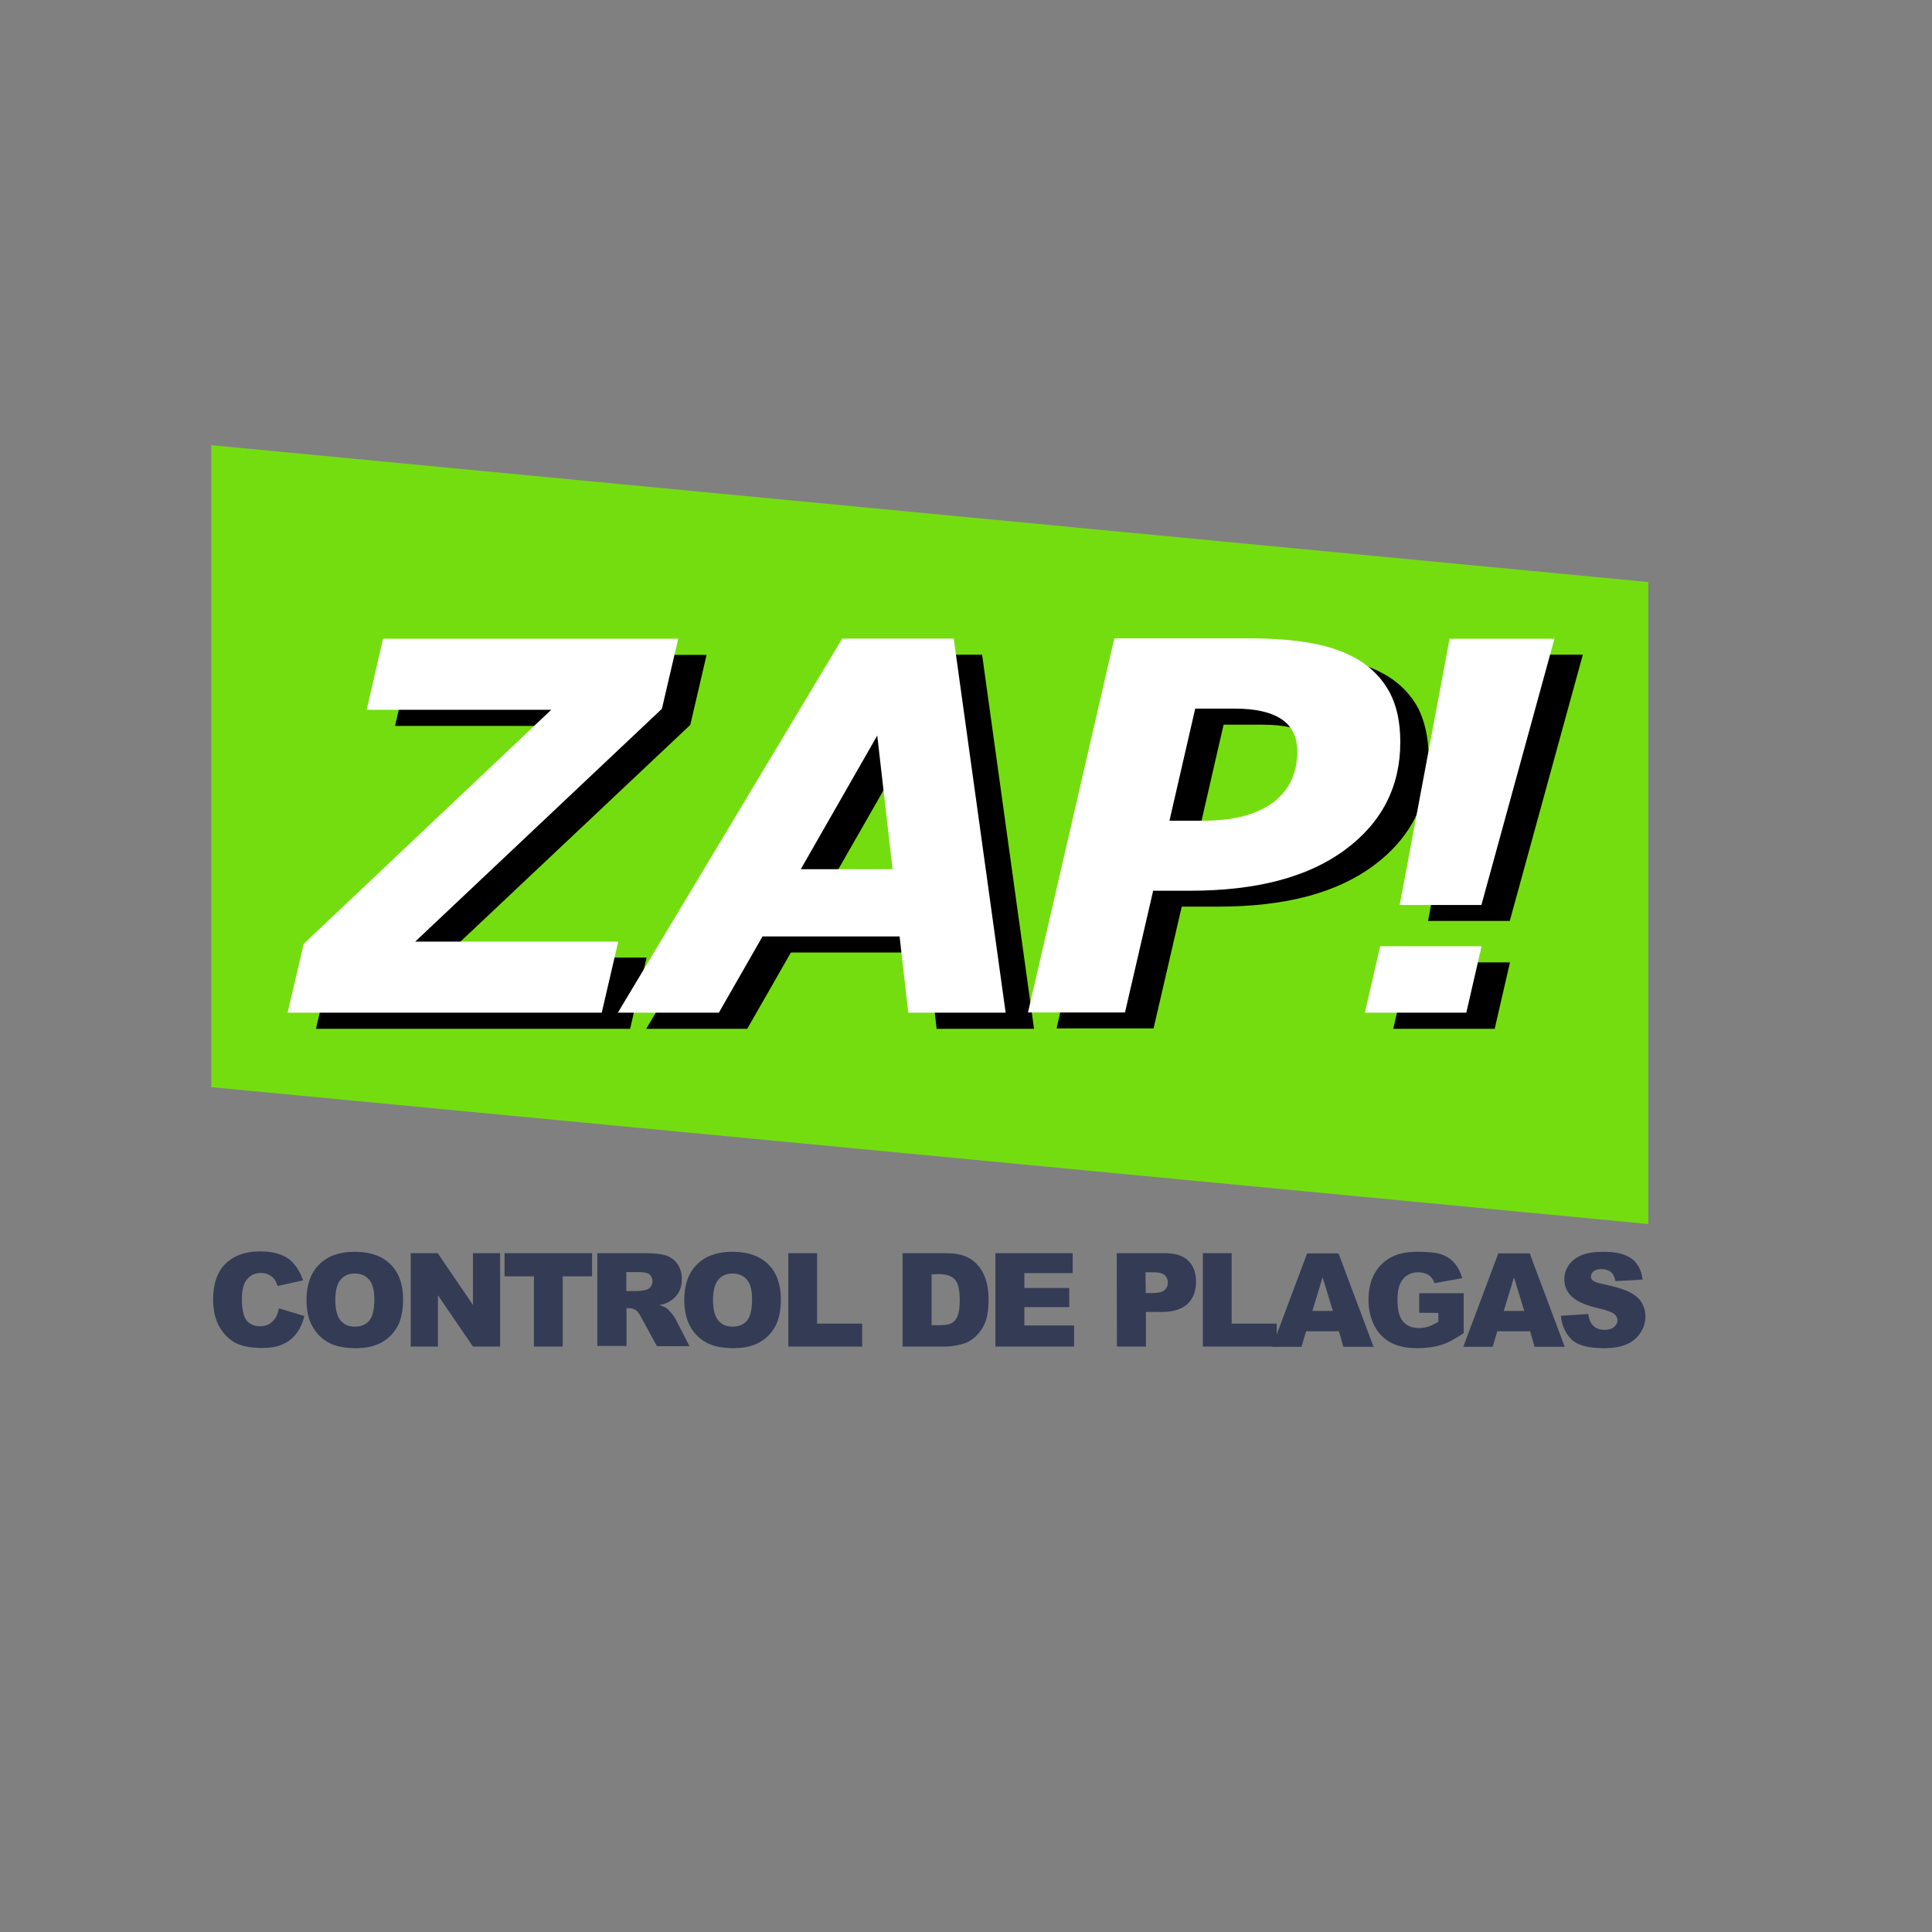 <svg xmlns="http://www.w3.org/2000/svg" xmlns:xlink="http://www.w3.org/1999/xlink" id="Layer_1" x="0px" y="0px" viewBox="0 0 960 960" style="enable-background:new 0 0 960 960;" xml:space="preserve"><rect x="0" y="0" width="960" height="960" fill="#808080" stroke="none"/><style type="text/css">	.st0{fill:#74DD10;}	.st1{fill:#FFFFFF;}	.st2{fill:#343B55;}</style><polygon id="XMLID_29_" class="st0" points="819,289.2 819,608.2 105,540.2 105,221.2 "></polygon><path id="XMLID_3_" d="M313.1,511.2H157l8-34.2l123-116.3h-91.7l8.1-35.3h146.7l-8.1,34.8L220.4,475.8h100.9L313.1,511.2z"></path><path id="XMLID_5_" d="M513.8,511.2h-48.4l-4.3-37.9H393l-21.7,37.9h-50.2l111.5-185.9H488L513.8,511.2z M457.6,439.9l-7.6-66.4 l-38,66.4H457.6z"></path><path id="XMLID_8_" d="M709.9,376.7c0,22.1-9.2,40-27.5,53.5c-18.4,13.6-44,20.3-77,20.3h-18.2l-14,60.5H525l42.9-185.9h66.8 c12.2,0,22.7,0.8,31.8,2.5c9,1.7,16.8,4.5,23.4,8.6c6.5,4.1,11.4,9.4,14.9,15.9C708.1,358.9,709.9,367,709.9,376.7z M658.7,381.4 c0-7.2-2.6-12.6-7.9-16.1c-5.3-3.5-13-5.2-23.4-5.2H608l-12.8,55.7h17.2c14.6,0,25.9-3,34.1-8.9 C654.6,400.8,658.7,392.3,658.7,381.4z"></path><path id="XMLID_11_" d="M742.7,511.2h-50.4l7.6-33h50.4L742.7,511.2z M786.5,325.3l-36.3,132.3h-40.6l24.8-132.3H786.5L786.5,325.3z "></path><path id="XMLID_21_" class="st1" d="M299,503.2H142.9l8-34.2l123-116.3h-91.7l8.1-35.3H337l-8.1,34.8L206.3,467.9h100.9L299,503.2z"></path><path id="XMLID_18_" class="st1" d="M499.7,503.2h-48.4l-4.3-37.9h-68.1l-21.7,37.9H307l111.5-185.9h55.4L499.7,503.2z M443.5,431.9 l-7.6-66.4l-38,66.4H443.5z"></path><path id="XMLID_15_" class="st1" d="M695.8,368.8c0,22.1-9.2,40-27.5,53.5c-18.4,13.6-44,20.3-77,20.3H573l-14,60.5h-48.2 l42.9-185.9h66.8c12.2,0,22.7,0.8,31.8,2.5c9,1.7,16.8,4.5,23.4,8.6c6.5,4.1,11.4,9.4,14.9,15.9C694.1,350.9,695.8,359,695.8,368.8z  M644.6,373.4c0-7.2-2.6-12.6-7.9-16.1c-5.3-3.5-13-5.2-23.4-5.2h-19.4l-12.8,55.7h17.2c14.6,0,25.9-3,34.1-8.9 C640.5,392.8,644.6,384.4,644.6,373.4z"></path><path id="XMLID_1_" class="st1" d="M728.6,503.2h-50.4l7.6-33h50.4L728.6,503.2z M772.4,317.4l-36.3,132.3h-40.6l24.8-132.3 L772.4,317.4L772.4,317.4z"></path><g>	<path class="st2" d="M138.6,650.1l12.6,3.8c-0.8,3.5-2.2,6.5-4,8.8c-1.8,2.4-4.1,4.1-6.8,5.3s-6.1,1.8-10.3,1.8  c-5,0-9.2-0.7-12.4-2.2s-6-4-8.3-7.7s-3.5-8.4-3.5-14.2c0-7.7,2-13.6,6.1-17.7c4.1-4.1,9.9-6.2,17.3-6.2c5.8,0,10.4,1.2,13.8,3.5  c3.3,2.4,5.8,6,7.5,10.9l-12.7,2.8c-0.4-1.4-0.9-2.4-1.4-3.1c-0.8-1.1-1.8-1.9-2.9-2.5c-1.2-0.6-2.5-0.9-3.9-0.9  c-3.2,0-5.7,1.3-7.5,3.9c-1.3,1.9-2,5-2,9.1c0,5.1,0.8,8.7,2.3,10.6c1.6,1.9,3.8,2.9,6.6,2.9c2.7,0,4.8-0.8,6.2-2.3  C137,655.3,138,653.1,138.6,650.1z"></path>	<path class="st2" d="M152.3,646c0-7.6,2.1-13.5,6.3-17.7s10.1-6.3,17.6-6.3c7.7,0,13.7,2.1,17.8,6.2c4.2,4.1,6.3,10,6.3,17.4  c0,5.4-0.9,9.9-2.7,13.3s-4.5,6.2-7.9,8.1c-3.4,1.9-7.7,2.9-12.9,2.9s-9.6-0.8-13-2.5s-6.2-4.3-8.3-7.9  C153.3,655.9,152.3,651.4,152.3,646z M166.6,646c0,4.7,0.9,8,2.6,10.1s4.1,3.1,7.1,3.1c3.1,0,5.5-1,7.2-3s2.5-5.6,2.5-10.8  c0-4.4-0.9-7.6-2.6-9.6c-1.8-2-4.2-3-7.2-3c-2.9,0-5.2,1-7,3.1C167.5,637.9,166.6,641.3,166.6,646z"></path>	<path class="st2" d="M204.1,622.7h13.4l17.5,25.7v-25.7h13.5v46.4H235l-17.4-25.5v25.5h-13.5V622.7z"></path>	<path class="st2" d="M250.6,622.7h43.6v11.5h-14.6v34.9h-14.3v-34.9h-14.6v-11.5H250.6z"></path>	<path class="st2" d="M296.8,669.1v-46.4h23.9c4.4,0,7.8,0.4,10.2,1.1c2.3,0.8,4.2,2.2,5.7,4.2c1.4,2.1,2.2,4.6,2.2,7.5  c0,2.6-0.5,4.8-1.6,6.7s-2.6,3.4-4.5,4.5c-1.2,0.7-2.9,1.4-5,1.8c1.7,0.6,3,1.1,3.7,1.7c0.5,0.4,1.3,1.2,2.3,2.4s1.7,2.2,2,2.9  l6.9,13.4h-16.2l-7.7-14.2c-1-1.8-1.8-3-2.6-3.6c-1-0.7-2.2-1.1-3.5-1.1h-1.3v18.8h-14.5V669.1z M311.2,641.5h6  c0.7,0,1.9-0.2,3.8-0.6c0.9-0.2,1.7-0.7,2.3-1.5c0.6-0.8,0.9-1.7,0.9-2.7c0-1.5-0.5-2.6-1.4-3.4c-0.9-0.8-2.7-1.2-5.3-1.2h-6.3  V641.5z"></path>	<path class="st2" d="M340,646c0-7.6,2.1-13.5,6.3-17.7s10.1-6.3,17.6-6.3c7.7,0,13.7,2.1,17.8,6.2c4.2,4.1,6.3,10,6.3,17.4  c0,5.4-0.9,9.9-2.7,13.3s-4.5,6.2-7.9,8.1c-3.4,1.9-7.7,2.9-12.9,2.9c-5.2,0-9.6-0.8-13-2.5s-6.2-4.3-8.3-7.9  C341.1,655.9,340,651.4,340,646z M354.3,646c0,4.7,0.9,8,2.6,10.1s4.1,3.1,7.1,3.1c3.1,0,5.5-1,7.2-3s2.5-5.6,2.5-10.8  c0-4.4-0.9-7.6-2.6-9.6c-1.8-2-4.2-3-7.2-3c-2.9,0-5.2,1-7,3.1C355.2,637.9,354.3,641.3,354.3,646z"></path>	<path class="st2" d="M391.7,622.7H406v35h22.4v11.4h-36.7L391.7,622.7L391.7,622.7z"></path>	<path class="st2" d="M448.5,622.7h21.3c4.2,0,7.6,0.6,10.2,1.7c2.6,1.1,4.7,2.8,6.4,4.9c1.7,2.1,2.9,4.6,3.7,7.4  c0.8,2.8,1.1,5.8,1.1,9c0,5-0.6,8.8-1.7,11.5s-2.7,5-4.7,6.9c-2,1.8-4.2,3.1-6.5,3.7c-3.1,0.8-6,1.3-8.5,1.3h-21.3V622.7z   M462.9,633.2v25.3h3.5c3,0,5.1-0.3,6.4-1s2.3-1.8,3-3.5s1.1-4.3,1.1-8.1c0-4.9-0.8-8.3-2.4-10.1s-4.3-2.7-8-2.7L462.9,633.2  L462.9,633.2z"></path>	<path class="st2" d="M494.6,622.7H533v9.9h-24v7.4h22.3v9.5H509v9.1h24.7v10.5h-39.1V622.7z"></path>	<path class="st2" d="M554.9,622.7h23.8c5.2,0,9.1,1.2,11.7,3.7c2.6,2.5,3.9,6,3.9,10.5c0,4.7-1.4,8.3-4.2,11c-2.8,2.6-7.1,4-12.9,4  h-7.8v17.2H555L554.9,622.7L554.9,622.7z M569.3,642.5h3.5c2.8,0,4.7-0.5,5.8-1.4c1.1-1,1.7-2.2,1.7-3.7s-0.5-2.7-1.5-3.7  s-2.8-1.5-5.5-1.5h-4.1L569.3,642.5L569.3,642.5z"></path>	<path class="st2" d="M597.6,622.7H612v35h22.4v11.4h-36.7v-46.4H597.6z"></path>	<path class="st2" d="M665.3,661.5H649l-2.3,7.7h-14.6l17.4-46.4h15.6l17.4,46.4h-15L665.3,661.5z M662.3,651.4l-5.1-16.7l-5.1,16.7  H662.3z"></path>	<path class="st2" d="M705.2,652.3v-9.7h22.1v19.8c-4.2,2.9-8,4.9-11.2,5.9c-3.3,1-7.1,1.6-11.6,1.6c-5.5,0-10-0.9-13.5-2.8  c-3.5-1.9-6.2-4.7-8.1-8.4c-1.9-3.7-2.9-8-2.9-12.8c0-5.1,1-9.5,3.1-13.2s5.1-6.6,9.2-8.5c3.1-1.5,7.4-2.2,12.7-2.2  c5.1,0,9,0.5,11.5,1.4s4.7,2.4,6.3,4.3s2.9,4.4,3.8,7.4l-13.8,2.5c-0.6-1.8-1.5-3.1-2.9-4s-3.1-1.4-5.2-1.4c-3.1,0-5.6,1.1-7.5,3.3  s-2.8,5.6-2.8,10.4c0,5,0.9,8.6,2.8,10.8s4.5,3.2,7.9,3.2c1.6,0,3.1-0.2,4.6-0.7s3.1-1.3,5-2.4v-4.4L705.2,652.3L705.2,652.3z"></path>	<path class="st2" d="M760.3,661.5H744l-2.3,7.7h-14.6l17.4-46.4h15.6l17.4,46.4h-15L760.3,661.5z M757.4,651.4l-5.1-16.7l-5.1,16.7  H757.4z"></path>	<path class="st2" d="M775.6,653.8l13.6-0.9c0.3,2.2,0.9,3.9,1.8,5.1c1.5,1.9,3.6,2.8,6.3,2.8c2,0,3.6-0.5,4.7-1.4s1.7-2.1,1.7-3.3  s-0.5-2.3-1.6-3.2s-3.5-1.8-7.3-2.7c-6.3-1.4-10.8-3.3-13.4-5.6c-2.7-2.3-4.1-5.3-4.1-9c0-2.4,0.7-4.6,2.1-6.8  c1.4-2.1,3.5-3.8,6.2-5s6.6-1.8,11.4-1.8c5.9,0,10.4,1.1,13.6,3.3c3.1,2.2,5,5.7,5.6,10.5l-13.5,0.8c-0.4-2.1-1.1-3.6-2.3-4.6  c-1.2-0.9-2.7-1.4-4.8-1.4c-1.7,0-2.9,0.4-3.8,1.1c-0.8,0.7-1.3,1.6-1.3,2.6c0,0.7,0.3,1.4,1,2s2.3,1.2,4.8,1.7  c6.3,1.3,10.8,2.7,13.5,4.1c2.7,1.4,4.7,3.1,5.9,5.1s1.9,4.3,1.9,6.9c0,3-0.8,5.7-2.5,8.2c-1.6,2.5-3.9,4.4-6.9,5.7  s-6.7,1.9-11.2,1.9c-7.9,0-13.4-1.5-16.4-4.6C777.8,662.3,776,658.5,775.6,653.8z"></path></g></svg>